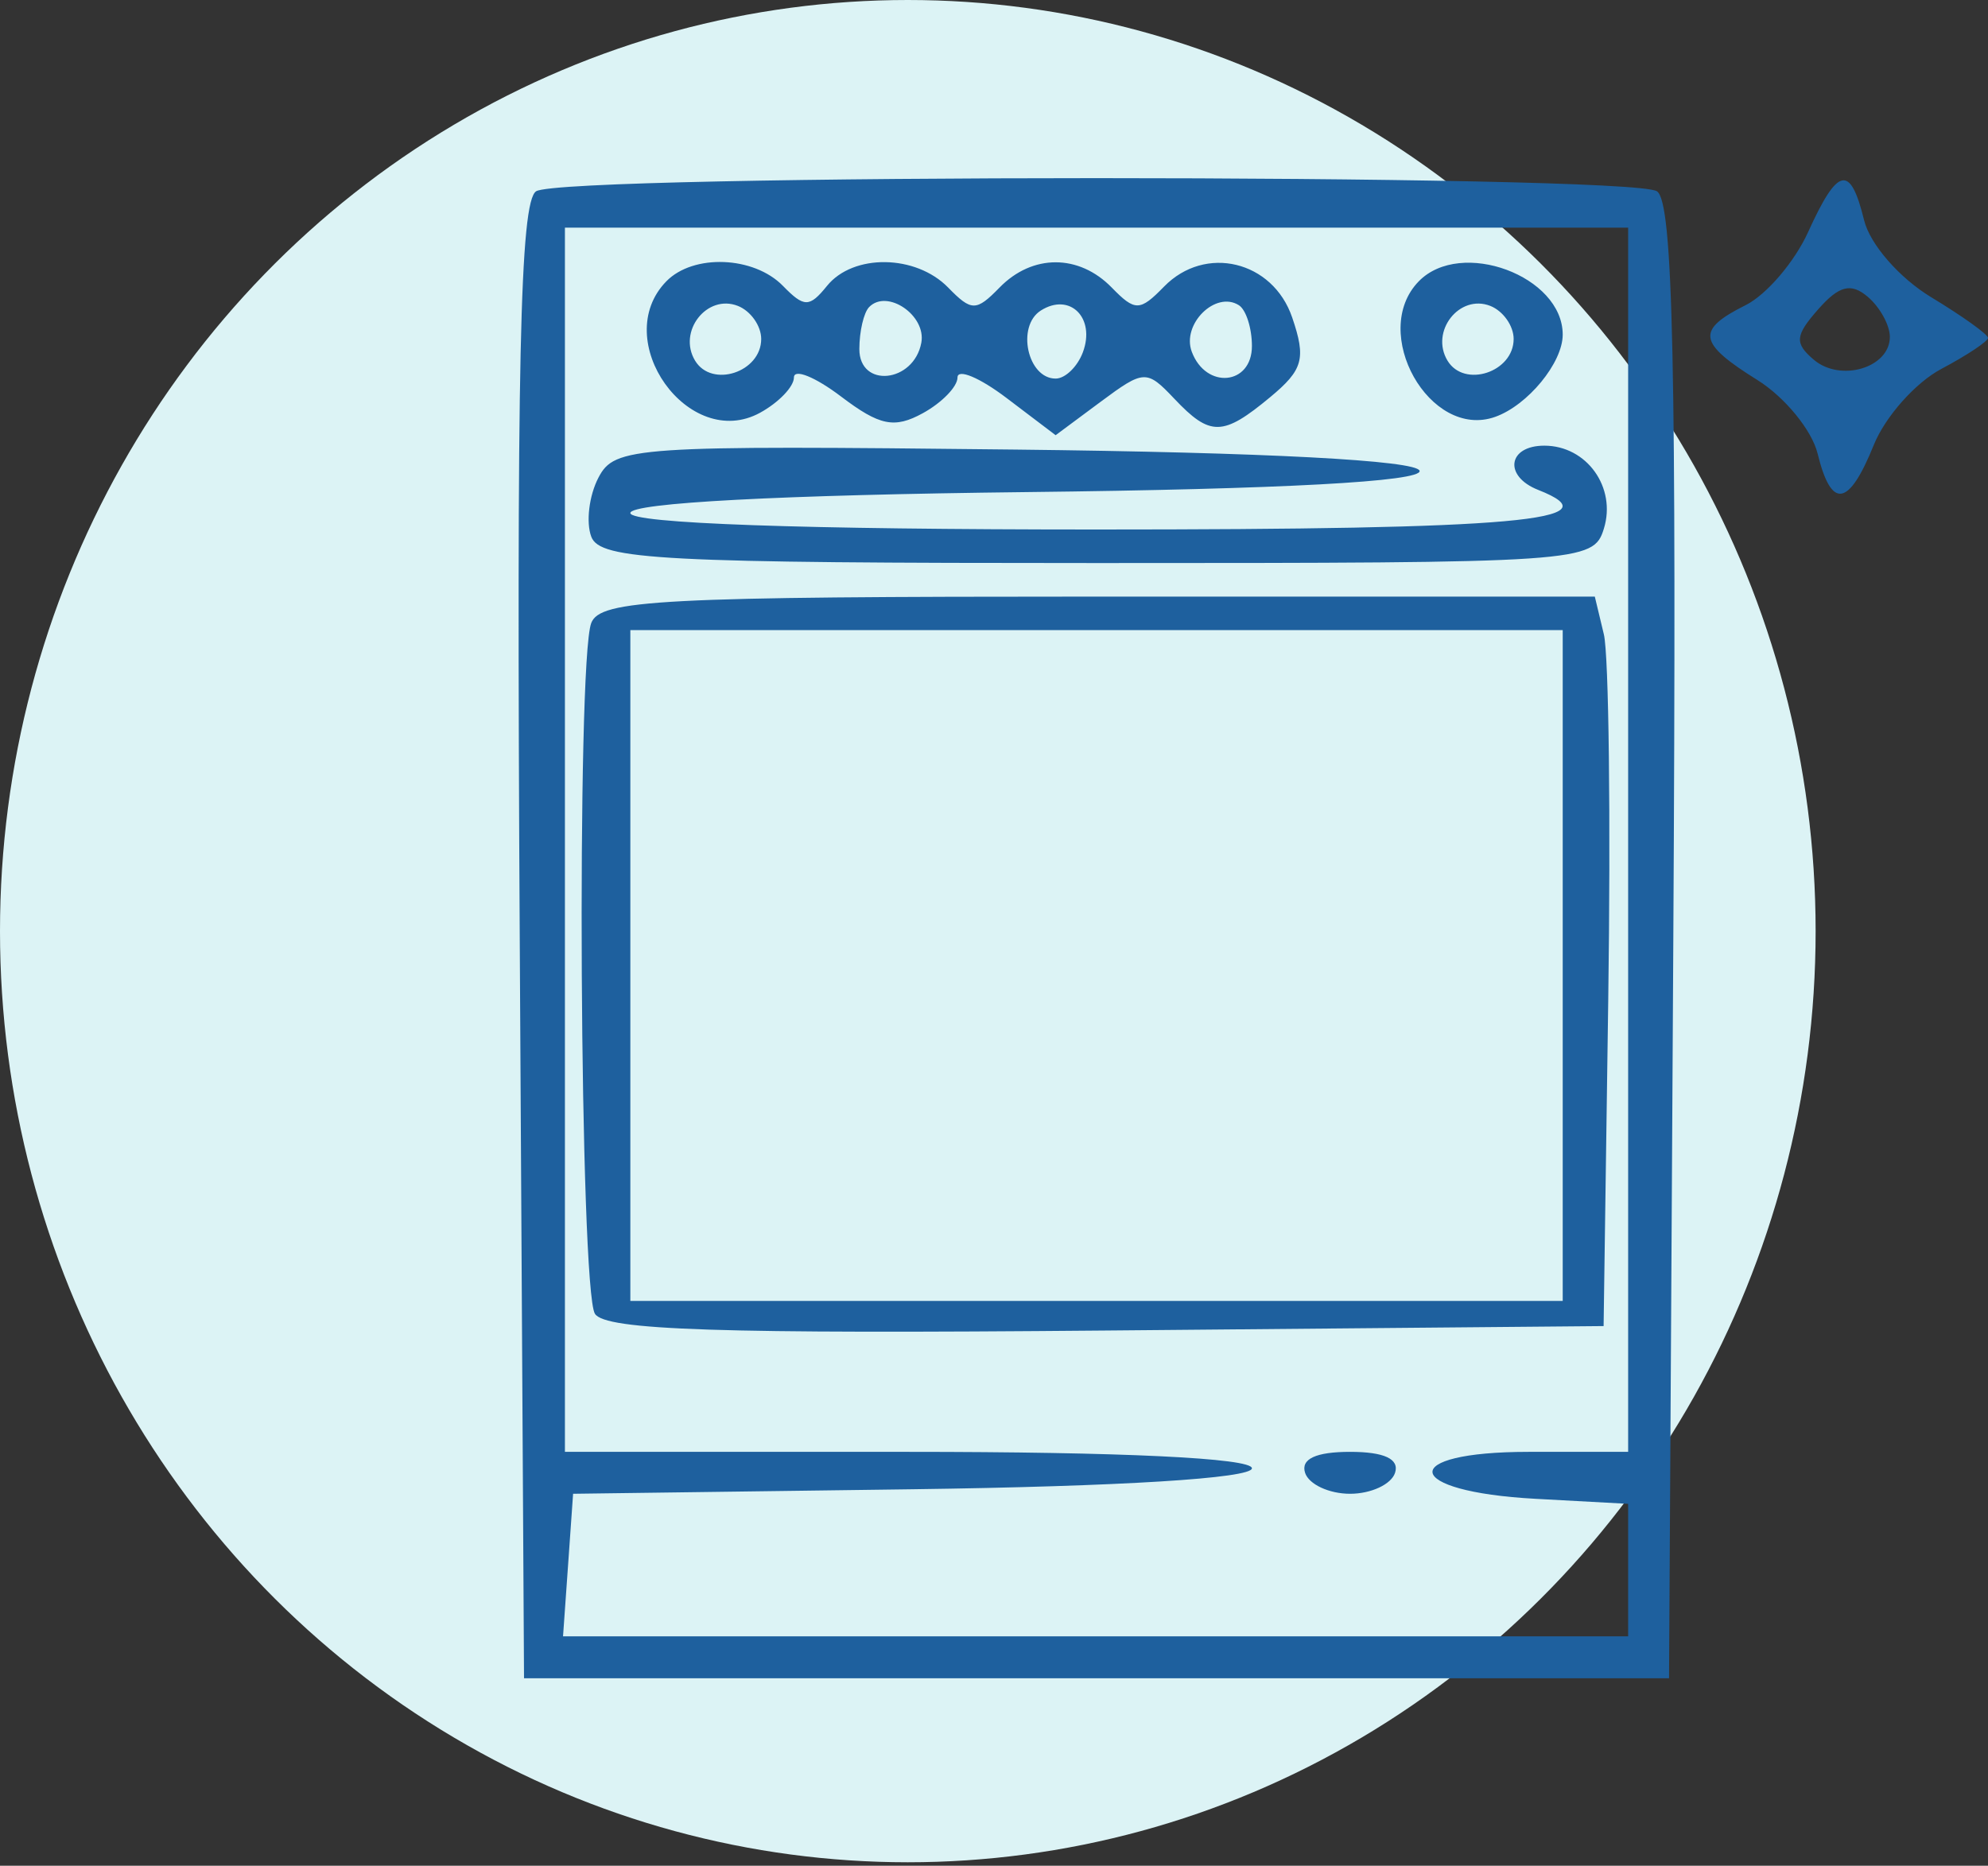 <?xml version="1.0" encoding="UTF-8"?> <svg xmlns="http://www.w3.org/2000/svg" width="212" height="199" viewBox="0 0 212 199" fill="none"><rect x="0" y="0" width="212" height="199" fill="#333333" stroke="none"/> <ellipse cx="96.809" cy="99.314" rx="96.809" ry="99.314" fill="#DCF3F5"></ellipse> <path fill-rule="evenodd" clip-rule="evenodd" d="M57.171 20.402C55.446 21.525 55.071 38.736 55.427 100.417L55.882 179H116.934H177.986L178.441 100.417C178.797 38.736 178.422 21.525 176.697 20.402C173.824 18.533 60.044 18.533 57.171 20.402ZM192.813 24.759C191.374 27.93 188.38 31.434 186.161 32.543C180.838 35.206 181.051 36.569 187.409 40.533C190.329 42.356 193.217 45.883 193.828 48.373C195.295 54.37 197.144 54.086 199.825 47.45C201.035 44.452 204.269 40.809 207.013 39.354C209.755 37.9 212 36.408 212 36.038C212 35.67 209.279 33.72 205.951 31.708C202.543 29.644 199.415 26.056 198.785 23.482C197.317 17.485 195.984 17.769 192.813 24.759ZM173.625 89.567V154.853H163.014C148.923 154.853 149.532 159.09 163.733 159.861L173.625 160.398V167.463V174.528H116.835H60.042L60.58 166.927L61.115 159.325L97.31 158.842C119.456 158.545 133.505 157.677 133.505 156.606C133.505 155.517 119.625 154.853 96.874 154.853H60.243V89.567V24.281H116.934H173.625V89.567ZM71.058 30.005C64.949 36.269 73.456 48.192 81.058 44.021C83.041 42.932 84.664 41.242 84.664 40.263C84.664 39.285 86.924 40.197 89.687 42.291C93.806 45.414 95.377 45.735 98.409 44.071C100.443 42.955 102.107 41.242 102.107 40.263C102.107 39.285 104.462 40.268 107.34 42.451L112.573 46.418L117.37 42.855C121.991 39.424 122.279 39.412 125.22 42.519C129.061 46.579 130.397 46.557 135.457 42.356C138.967 39.44 139.296 38.249 137.798 33.86C135.733 27.802 128.523 26.068 124.131 30.572C121.553 33.216 121.045 33.225 118.554 30.669C115.054 27.079 110.093 27.079 106.592 30.669C104.101 33.225 103.602 33.225 101.111 30.669C97.659 27.131 90.987 27.04 88.192 30.492C86.316 32.81 85.754 32.81 83.493 30.492C80.39 27.31 73.933 27.057 71.058 30.005ZM151.297 30.005C146 35.437 152.468 46.931 159.435 44.466C162.916 43.234 166.648 38.696 166.648 35.693C166.648 29.427 155.786 25.403 151.297 30.005ZM201.534 35.934C201.534 39.222 196.275 40.796 193.42 38.365C191.347 36.602 191.421 35.791 193.906 32.974C196.13 30.454 197.395 30.139 199.183 31.661C200.476 32.761 201.534 34.686 201.534 35.934ZM81.175 36.154C81.175 39.701 75.907 41.426 74.121 38.464C72.244 35.35 75.387 31.331 78.686 32.627C80.055 33.167 81.175 34.754 81.175 36.154ZM98.249 36.559C97.443 40.844 91.641 41.435 91.641 37.231C91.641 35.355 92.11 33.339 92.684 32.752C94.608 30.778 98.796 33.643 98.249 36.559ZM115.476 37.577C114.898 39.118 113.594 40.379 112.573 40.379C109.575 40.379 108.361 34.79 110.996 33.119C114.091 31.157 116.85 33.903 115.476 37.577ZM133.505 36.908C133.505 41.093 128.604 41.558 127.091 37.516C125.991 34.573 129.627 30.978 132.113 32.554C132.879 33.039 133.505 34.997 133.505 36.908ZM161.415 36.154C161.415 39.701 156.147 41.426 154.36 38.464C152.484 35.35 155.627 31.331 158.925 32.627C160.295 33.167 161.415 34.754 161.415 36.154ZM63.815 50.95C62.818 52.864 62.474 55.696 63.053 57.243C63.978 59.715 70.508 60.054 117.004 60.054C168.783 60.054 169.925 59.978 171.035 56.391C172.399 51.988 169.207 47.534 164.69 47.534C160.78 47.534 160.326 50.795 164.031 52.252C172.357 55.529 161.786 56.477 116.934 56.477C85.555 56.477 67.22 55.83 67.22 54.721C67.22 53.632 83.31 52.782 109.521 52.485C136.617 52.177 151.665 51.364 151.386 50.217C151.116 49.103 134.887 48.248 108.291 47.951C67.564 47.493 65.549 47.629 63.815 50.95ZM63.046 66.462C61.462 70.693 61.822 137.505 63.442 140.124C64.531 141.884 76.619 142.281 117.925 141.912L171.008 141.438L171.504 106.56C171.776 87.376 171.565 69.869 171.035 67.656L170.07 63.632H117.087C70.383 63.632 63.979 63.966 63.046 66.462ZM166.648 102.982V138.755H116.934H67.22V102.982V67.209H116.934H166.648V102.982ZM139.174 157.089C139.574 158.32 141.733 159.325 143.971 159.325C146.209 159.325 148.369 158.32 148.768 157.089C149.248 155.613 147.615 154.853 143.971 154.853C140.327 154.853 138.695 155.613 139.174 157.089Z" fill="#1E609E"></path> </svg> 